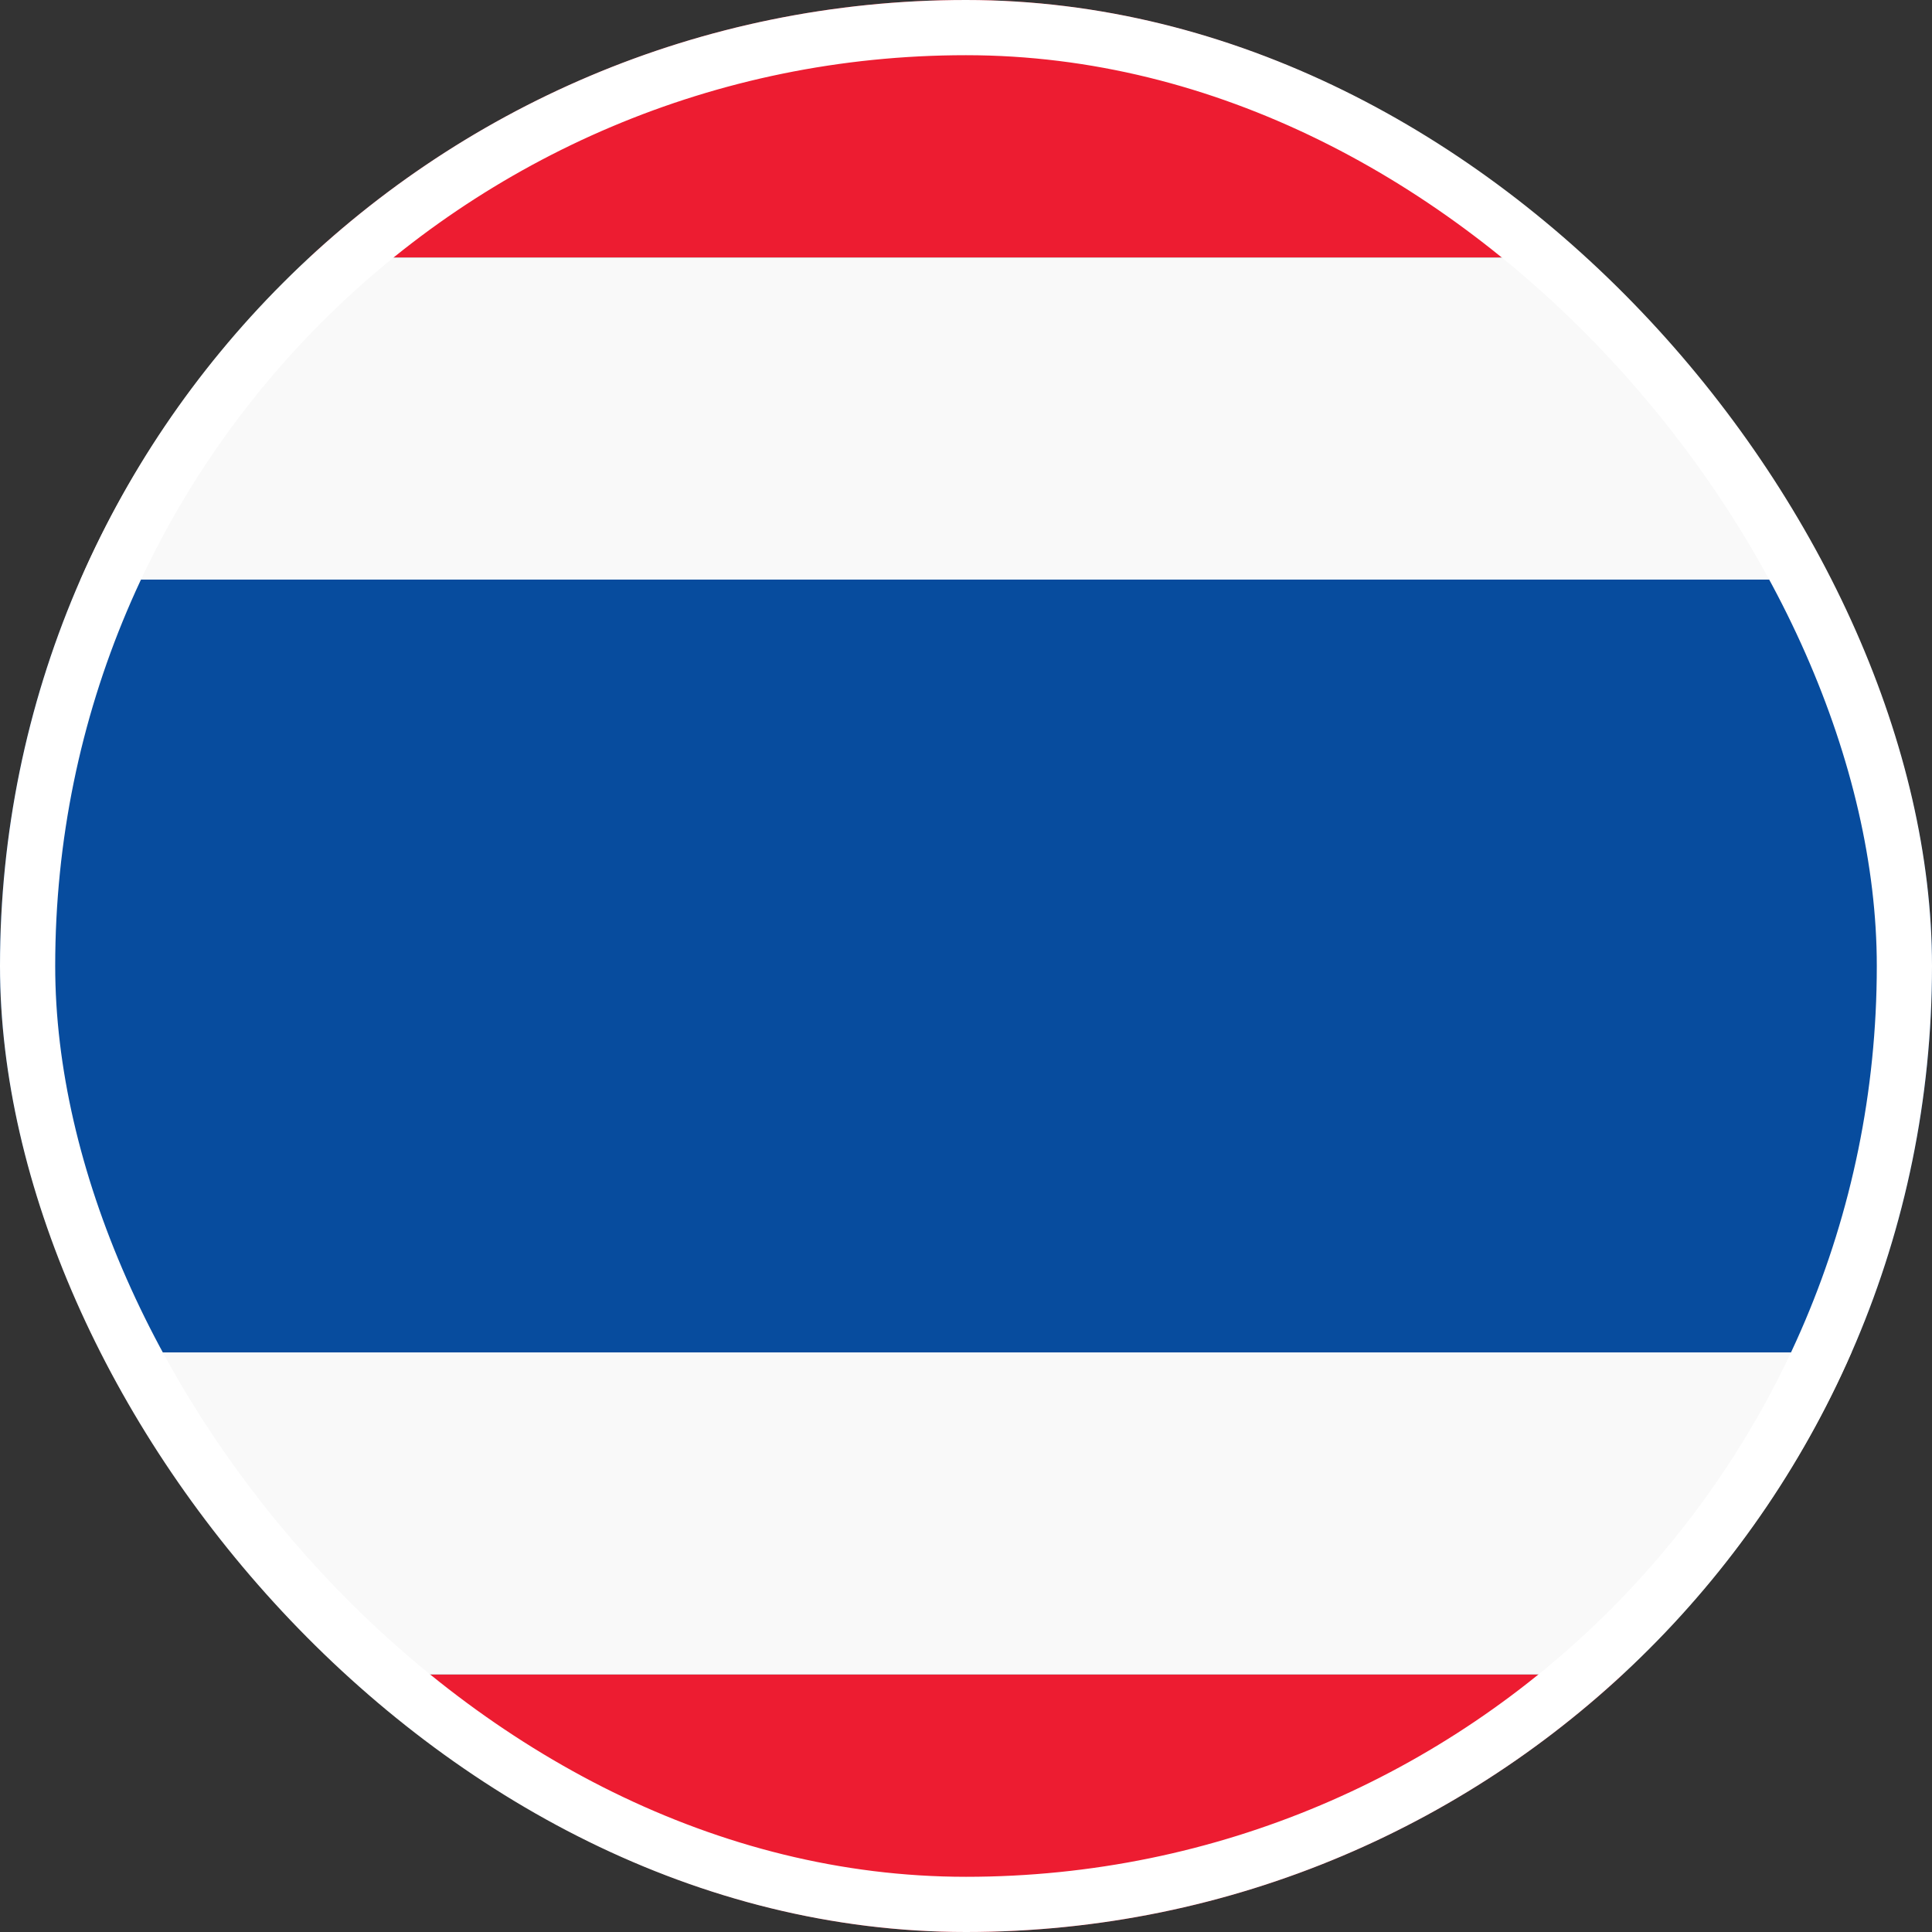 <svg width="35" height="35" viewBox="0 0 35 35" fill="none" xmlns="http://www.w3.org/2000/svg">
<rect x="0" y="0" width="35" height="35" fill="#333333" stroke="none"/>
<g clip-path="url(#clip0_39_2)">
<path d="M29.395 4.665C26.272 1.772 22.094 0 17.5 0C12.906 0 8.728 1.772 5.605 4.665H29.389H29.395Z" fill="#ED1C31"/>
<path d="M5.605 30.335C8.728 33.228 12.906 35 17.5 35C22.094 35 26.272 33.228 29.395 30.335H5.605Z" fill="#ED1C31"/>
<path d="M0 17.5C0 19.988 0.525 22.356 1.46 24.5H33.54C34.48 22.356 35 19.988 35 17.5C35 15.012 34.475 12.644 33.54 10.5H1.46C0.52 12.644 0 15.012 0 17.5Z" fill="#074C9E"/>
<path d="M5.616 30.335H29.384C31.139 28.706 32.566 26.726 33.54 24.5H1.46C2.434 26.726 3.861 28.706 5.616 30.335Z" fill="#F9F9F9"/>
<path d="M29.384 4.665H5.616C3.861 6.295 2.434 8.274 1.46 10.5H33.545C32.572 8.274 31.145 6.295 29.389 4.665H29.384Z" fill="#F9F9F9"/>
</g>
<rect x="0.5" y="0.5" width="34" height="34" rx="17" stroke="white"/>
<defs>
<clipPath id="clip0_39_2">
<rect width="35" height="35" rx="17.5" fill="white"/>
</clipPath>
</defs>
</svg>
